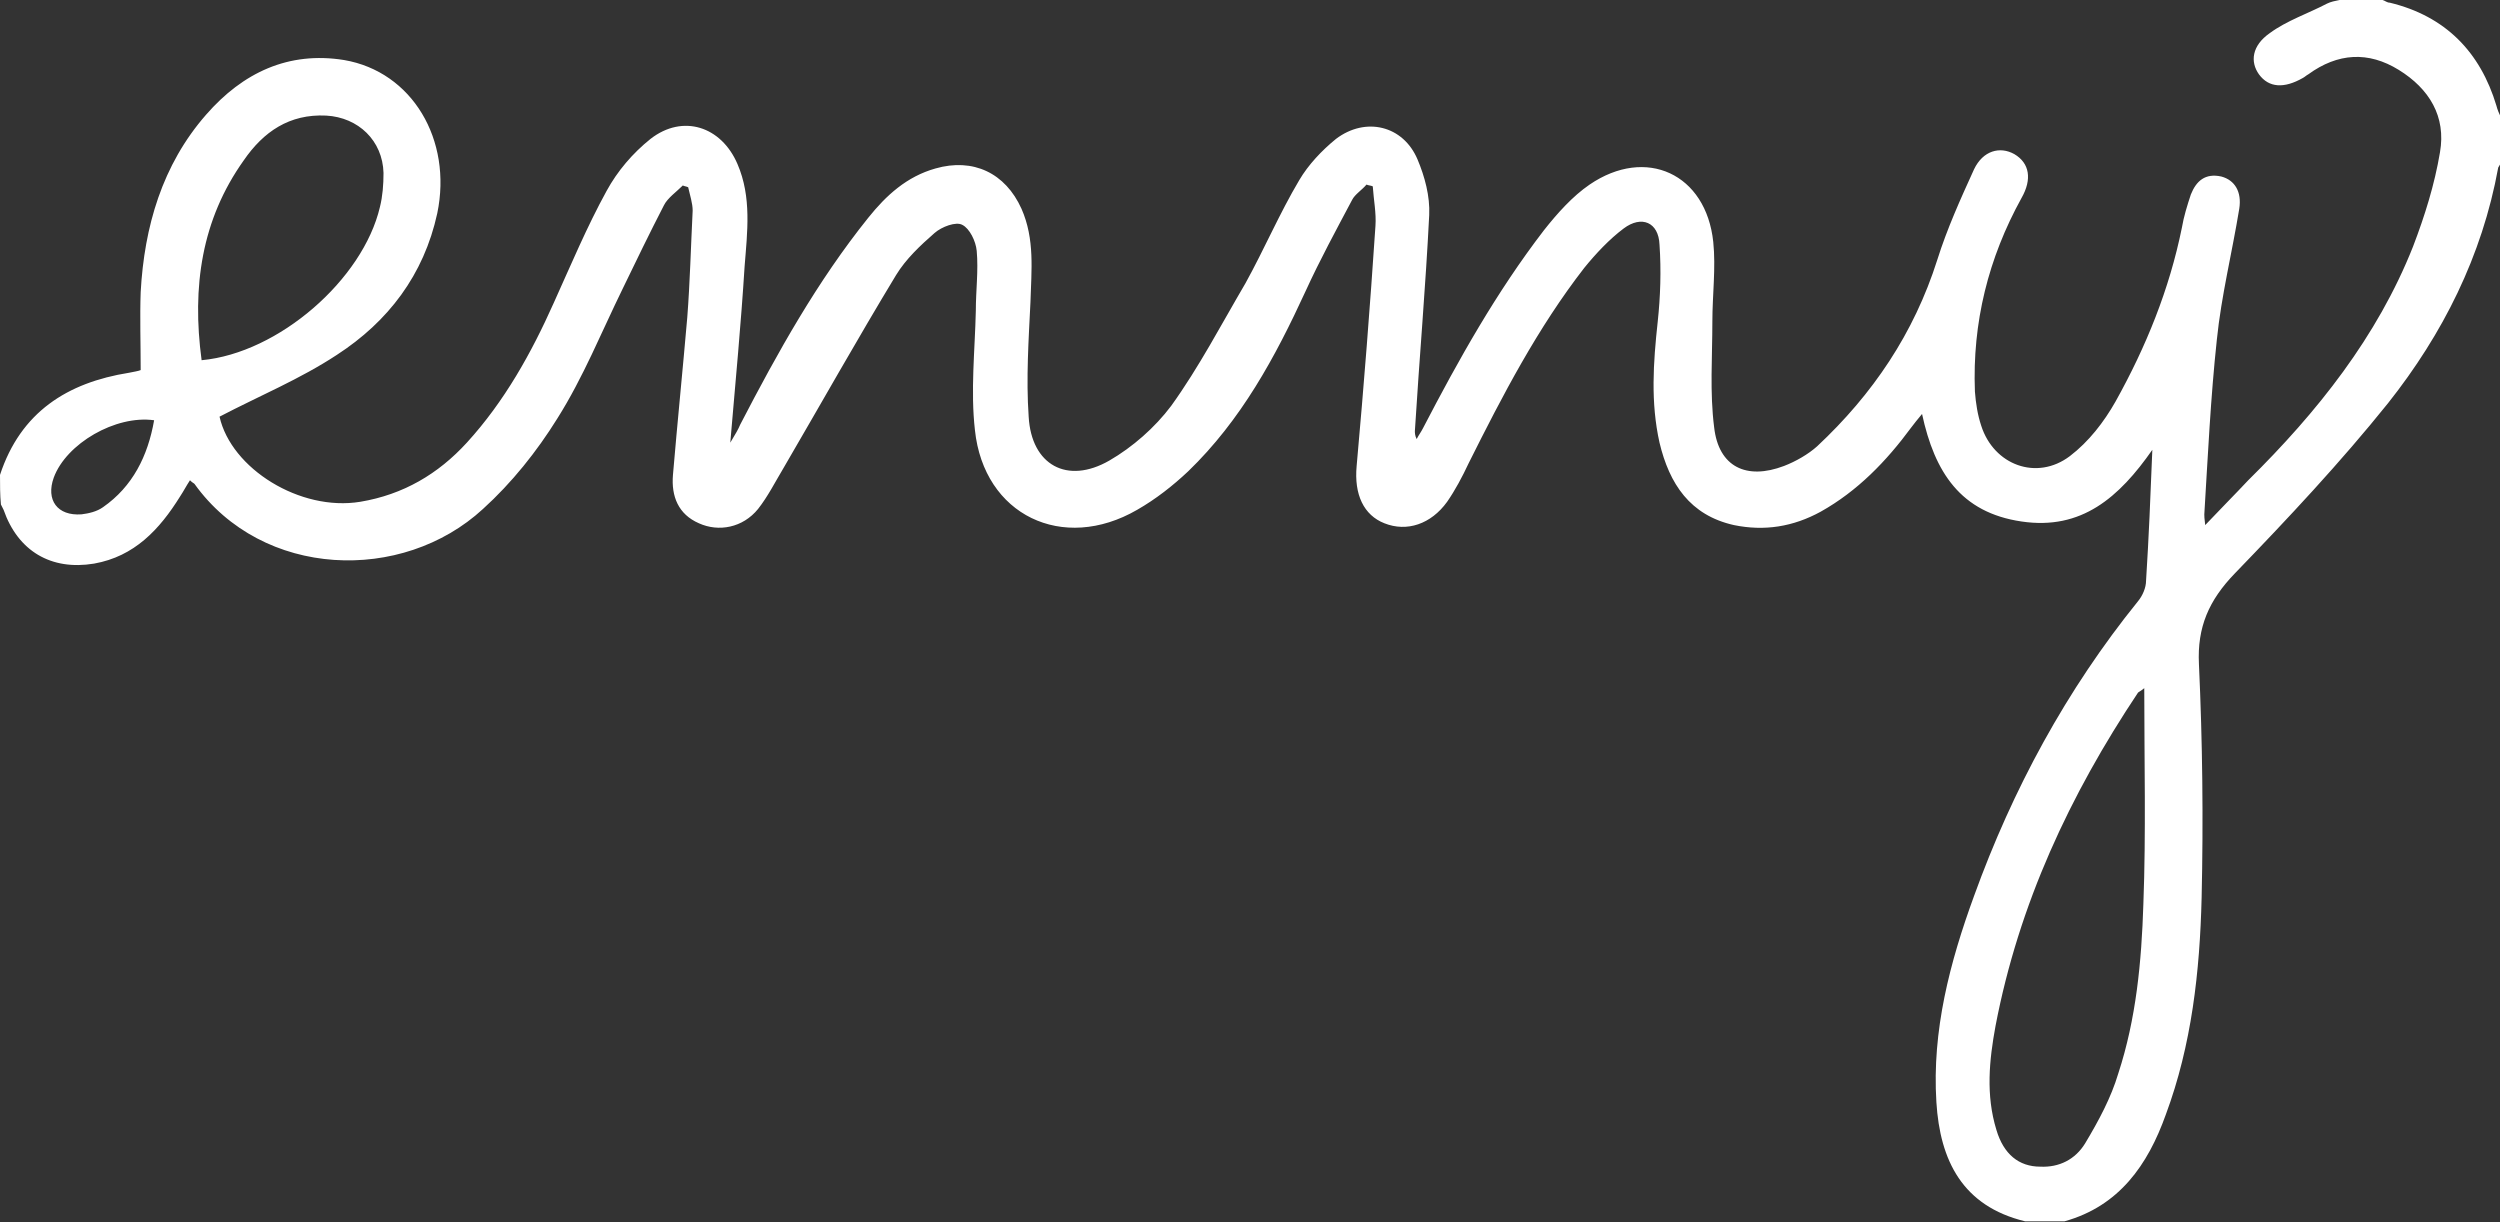 <?xml version="1.0" encoding="utf-8"?>
<!-- Generator: Adobe Illustrator 25.3.1, SVG Export Plug-In . SVG Version: 6.00 Build 0)  -->
<svg version="1.1" id="レイヤー_1" xmlns="http://www.w3.org/2000/svg" xmlns:xlink="http://www.w3.org/1999/xlink" x="0px"
	 y="0px" viewBox="0 0 279 136.4" style="enable-background:new 0 0 279 136.4;" xml:space="preserve">
<rect x="0" y="0" width="279" height="136.4" fill="#333333" stroke="none"/>
<style type="text/css">
	.st0{fill:#FFFFFF;}
</style>
<path class="st0" d="M0,53c2.3-7,7.5-10.3,14.4-11.4c0.5-0.1,1.1-0.2,1.3-0.3c0-3-0.1-5.9,0-8.7c0.4-7.3,2.4-14.2,7.3-19.8
	c4.1-4.7,9.2-7.1,15.4-6.1c7.6,1.3,12.1,8.9,10.4,17.1c-1.5,6.9-5.5,12.1-11.2,15.8c-4.1,2.7-8.7,4.6-13.1,6.9
	c1.3,5.8,9,10.6,15.7,9.5c4.8-0.8,8.7-3.1,11.9-6.6c4.2-4.6,7.2-10,9.7-15.6c1.9-4.2,3.7-8.5,5.9-12.5c1.2-2.2,2.9-4.2,4.9-5.8
	c3.6-2.8,7.9-1.4,9.7,2.8c1.6,3.7,1.1,7.6,0.8,11.4c-0.4,6.4-1,12.7-1.6,19.7c0.6-1,0.9-1.5,1.1-2c4.2-8.1,8.6-16,14.3-23.1
	c2-2.5,4.3-4.6,7.5-5.5c4.2-1.2,7.8,0.5,9.6,4.5c1.5,3.4,1.1,6.9,1,10.4c-0.2,4.2-0.5,8.5-0.2,12.8c0.3,5.4,4.3,7.6,9,4.9
	c2.6-1.5,5.1-3.7,6.9-6.1c3.1-4.3,5.6-9.1,8.3-13.7c2.1-3.8,3.8-7.8,6-11.5c1-1.7,2.5-3.3,4.1-4.6c3.3-2.5,7.5-1.5,9.1,2.3
	c0.8,1.9,1.4,4.1,1.3,6.2c-0.4,8-1.1,16-1.6,24.1c0,0.2,0,0.5,0.2,0.9c0.2-0.4,0.5-0.8,0.7-1.2c4-7.7,8.2-15.2,13.5-22.1
	c1.5-1.9,3.2-3.8,5.1-5.1c6.3-4.3,13-1.2,13.8,6.4c0.3,2.9-0.1,5.9-0.1,8.9c0,3.9-0.3,7.9,0.2,11.8c0.5,4.4,3.6,5.9,7.8,4.3
	c1.3-0.5,2.7-1.3,3.7-2.2C209,44,213.6,37.2,216.2,29c1.1-3.5,2.6-6.8,4.1-10.1c1-2.1,2.9-2.6,4.5-1.7c1.7,1,2,2.8,0.8,4.9
	c-3.7,6.7-5.5,13.9-5.2,21.6c0.1,1.3,0.3,2.6,0.7,3.8c1.4,4.4,6.2,6.2,9.9,3.4c2.1-1.6,3.8-3.8,5.1-6.1c3.4-6.1,6-12.5,7.4-19.4
	c0.2-1.2,0.6-2.5,1-3.7c0.6-1.5,1.6-2.4,3.4-2c1.5,0.4,2.3,1.7,2,3.6c-0.8,4.9-2,9.7-2.5,14.6c-0.7,6.5-1,13-1.4,19.5
	c0,0.2,0,0.4,0.1,1.2c1.8-1.9,3.3-3.4,4.8-5c7.7-7.6,14.4-16,18.4-26.1c1.3-3.4,2.4-6.9,3-10.5c0.7-4-1.2-7.1-4.6-9.2
	c-3.4-2.1-6.8-1.9-10.1,0.5c-0.2,0.1-0.4,0.3-0.6,0.4c-2.1,1.2-3.8,1.1-4.9-0.4c-1-1.4-0.8-3.2,1.2-4.6c1.9-1.4,4.3-2.2,6.4-3.3
	c0.4-0.2,0.9-0.3,1.4-0.4c1.6,0,3.2,0,4.8,0c0.3,0.1,0.5,0.3,0.8,0.3c6.2,1.5,10.1,5.5,11.9,11.5c0.1,0.4,0.3,0.9,0.5,1.3
	c0,1.7,0,3.4,0,5.1c-0.1,0.2-0.2,0.3-0.3,0.5c-1.8,9.9-6.2,18.6-12.3,26.3c-5.3,6.6-11.2,12.9-17.1,19c-2.9,3-4.2,6-4,10.1
	c0.4,8.7,0.5,17.4,0.3,26.1c-0.2,8.2-1.1,16.4-4,24.2c-2,5.6-5.2,10.2-11.3,11.9c-1.5,0-2.9,0-4.4,0c-7-1.7-9.5-6.8-9.9-13.3
	c-0.5-8,1.5-15.6,4.2-23c4.3-11.9,10.3-23,18.3-32.9c0.5-0.6,0.9-1.5,0.9-2.3c0.3-4.7,0.5-9.5,0.7-14.6c-3.7,5.3-7.9,9-14.6,8
	c-6.8-1-9.7-5.5-11.1-12c-0.5,0.6-0.9,1.1-1.2,1.5c-2.8,3.8-6,7.1-10.1,9.4c-3.1,1.7-6.3,2.2-9.7,1.5c-4.9-1.1-7.2-4.6-8.3-9.2
	c-1-4.5-0.7-8.9-0.2-13.5c0.3-2.8,0.4-5.7,0.2-8.6c-0.1-2.5-2-3.3-4-1.8c-1.6,1.2-3.1,2.8-4.4,4.4c-5.2,6.7-9.1,14.2-12.9,21.8
	c-0.7,1.5-1.5,3-2.4,4.3c-1.8,2.5-4.5,3.4-7,2.4c-2.3-0.9-3.4-3.2-3.1-6.4c0.8-8.9,1.5-17.8,2.1-26.8c0.1-1.4-0.2-2.9-0.3-4.4
	c-0.2-0.1-0.5-0.1-0.7-0.2c-0.5,0.6-1.3,1.1-1.6,1.7c-1.8,3.4-3.6,6.7-5.2,10.2c-3.4,7.4-7.2,14.4-13.1,20.1
	c-1.7,1.6-3.6,3.1-5.7,4.3c-8.3,4.8-17.1,0.6-18.1-8.9c-0.5-4.4,0-8.9,0.1-13.3c0-2.3,0.3-4.5,0.1-6.7c-0.1-1.1-0.8-2.5-1.6-2.9
	c-0.7-0.4-2.3,0.2-3.1,0.9c-1.6,1.4-3.2,2.9-4.3,4.7c-4.3,7.1-8.4,14.4-12.6,21.6c-0.9,1.5-1.7,3.1-2.8,4.5
	c-1.7,2.1-4.4,2.6-6.6,1.6c-2.3-1-3.1-3-2.9-5.4c0.5-5.9,1.1-11.8,1.6-17.6c0.3-3.9,0.4-7.9,0.6-11.9c0-0.8-0.3-1.7-0.5-2.6
	c-0.2-0.1-0.4-0.1-0.6-0.2c-0.7,0.7-1.7,1.4-2.1,2.2c-1.6,3.1-3.1,6.2-4.6,9.3c-2.4,4.9-4.4,9.9-7.3,14.5c-2.3,3.7-5.1,7.2-8.3,10.1
	c-9,8.3-24.6,7.8-32.2-2.8c-0.1-0.1-0.2-0.1-0.5-0.4c-0.4,0.6-0.7,1.2-1.1,1.8c-2.3,3.7-5.1,6.7-9.6,7.5c-4.8,0.8-8.5-1.4-10.1-6
	c-0.1-0.2-0.2-0.4-0.3-0.6C0,55.2,0,54.1,0,53z M239.3,76.8c-0.5,0.4-0.6,0.4-0.7,0.5c-7.6,11.4-13.3,23.6-15.9,37.2
	c-0.7,3.8-1.1,7.7,0.1,11.6c0.8,2.7,2.5,4.1,4.9,4.1c2.1,0.1,3.9-0.8,5-2.6c1.5-2.5,2.9-5.1,3.7-7.8c2-6.1,2.6-12.5,2.8-18.9
	C239.5,92.9,239.3,85,239.3,76.8z M22.5,40.2c8.6-0.8,18-9,19.9-17.1c0.3-1.2,0.4-2.5,0.4-3.8c-0.1-3.6-2.8-6.2-6.4-6.4
	c-4.1-0.2-7,1.8-9.2,5C22.5,24.5,21.4,32,22.5,40.2z M17.2,46.9c-4.3-0.6-9.8,2.6-11.2,6.4c-0.9,2.5,0.4,4.3,3.1,4.1
	c0.8-0.1,1.7-0.3,2.4-0.8C14.8,54.3,16.5,50.9,17.2,46.9z"/>
</svg>

